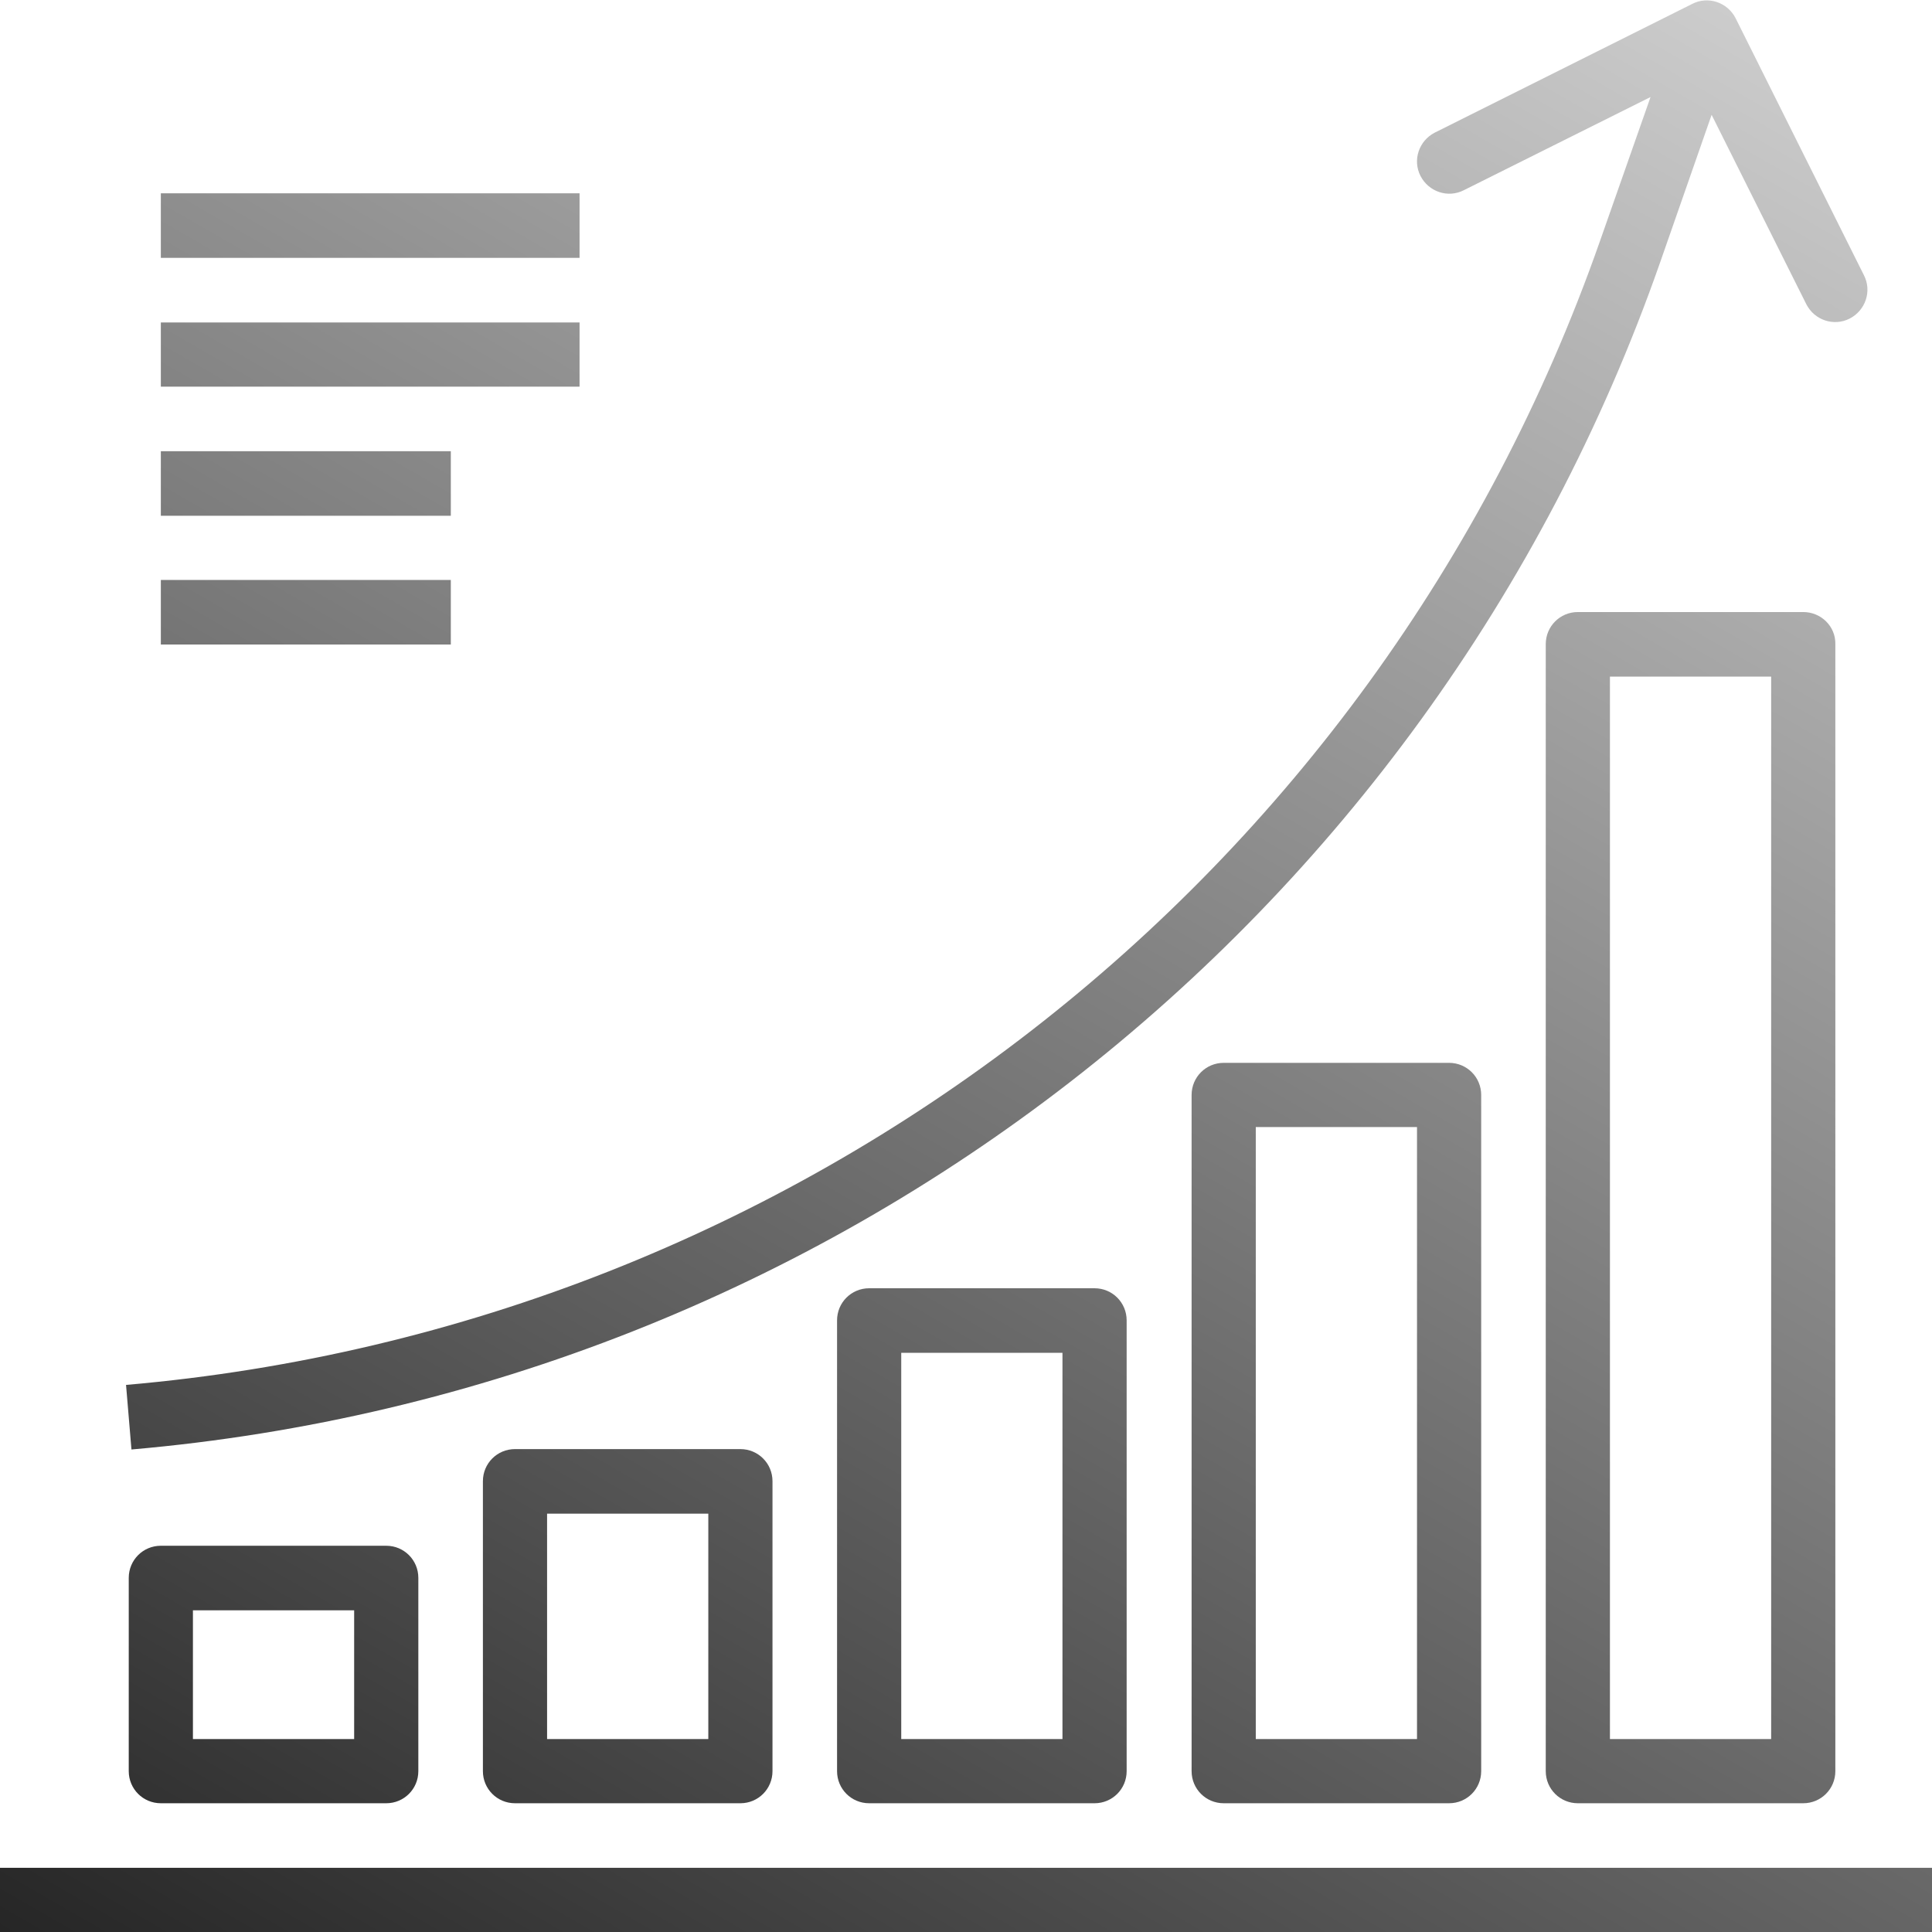 <?xml version="1.0" encoding="utf-8"?>
<!-- Generator: Adobe Illustrator 21.1.0, SVG Export Plug-In . SVG Version: 6.00 Build 0)  -->
<svg version="1.1" id="Forma_1_1_" xmlns="http://www.w3.org/2000/svg" xmlns:xlink="http://www.w3.org/1999/xlink" x="0px" y="0px"
	 viewBox="0 0 499.7 499.7" style="enable-background:new 0 0 499.7 499.7;" xml:space="preserve">
<style type="text/css">
	.st0{fill-rule:evenodd;clip-rule:evenodd;fill:url(#SVGID_1_);}
</style>
<g id="Forma_1">
	<g>
		<linearGradient id="SVGID_1_" gradientUnits="userSpaceOnUse" x1="432.92" y1="-6.141" x2="105.618" y2="560.762">
			<stop  offset="0" style="stop-color:#CCCCCC"/>
			<stop  offset="1" style="stop-color:#262626"/>
		</linearGradient>
		<path class="st0" d="M149.9,50H41.6v16.7h108.3V50z M149.9,83.4H41.6V100h108.3V83.4z M116.6,116.7h-75v16.7h75V116.7z M116.6,150
			h-75v16.7h75V150z M-0.1,483.1v16.7h499.8v-16.7H-0.1z M429.3,68.1l13.4-38.4l24.5,49c2.1,4.1,7.1,5.8,11.2,3.7
			c4.1-2.1,5.8-7.1,3.7-11.2L448.9,4.7c-2.1-4.1-7.1-5.8-11.2-3.7l0,0l-66.6,33.3c-4.1,2.1-5.8,7.1-3.7,11.2
			c2.1,4.1,7.1,5.8,11.2,3.7l48.3-24.1l-13.2,37.6c-57.9,164.8-207,280.4-381.1,295.5l1.4,16.7C214.6,359.2,369.3,239.2,429.3,68.1z
			 M41.6,399.8c-4.6,0-8.3,3.7-8.3,8.3v50c0,4.6,3.7,8.3,8.3,8.3h58.3c4.6,0,8.3-3.7,8.3-8.3v-50c0-4.6-3.7-8.3-8.3-8.3H41.6z
			 M91.6,449.8H49.9v-33.3h41.7V449.8z M133.2,374.8c-4.6,0-8.3,3.7-8.3,8.3v75c0,4.6,3.7,8.3,8.3,8.3h58.3c4.6,0,8.3-3.7,8.3-8.3
			v-75c0-4.6-3.7-8.3-8.3-8.3H133.2z M183.2,449.8h-41.7v-58.3h41.7V449.8z M224.8,333.2c-4.6,0-8.3,3.7-8.3,8.3v116.6
			c0,4.6,3.7,8.3,8.3,8.3h58.3c4.6,0,8.3-3.7,8.3-8.3V341.5c0-4.6-3.7-8.3-8.3-8.3H224.8z M274.8,449.8h-41.7v-99.9h41.7V449.8z
			 M316.5,274.9c-4.6,0-8.3,3.7-8.3,8.3v174.9c0,4.6,3.7,8.3,8.3,8.3h58.3c4.6,0,8.3-3.7,8.3-8.3V283.2c0-4.6-3.7-8.3-8.3-8.3H316.5
			z M366.5,449.8h-41.7V291.5h41.7V449.8z M466.4,158.3h-58.3c-4.6,0-8.3,3.7-8.3,8.3v291.5c0,4.6,3.7,8.3,8.3,8.3h58.3
			c4.6,0,8.3-3.7,8.3-8.3V166.6C474.8,162,471,158.3,466.4,158.3z M458.1,449.8h-41.7V175h41.7V449.8z"/>
	</g>
</g>
</svg>
